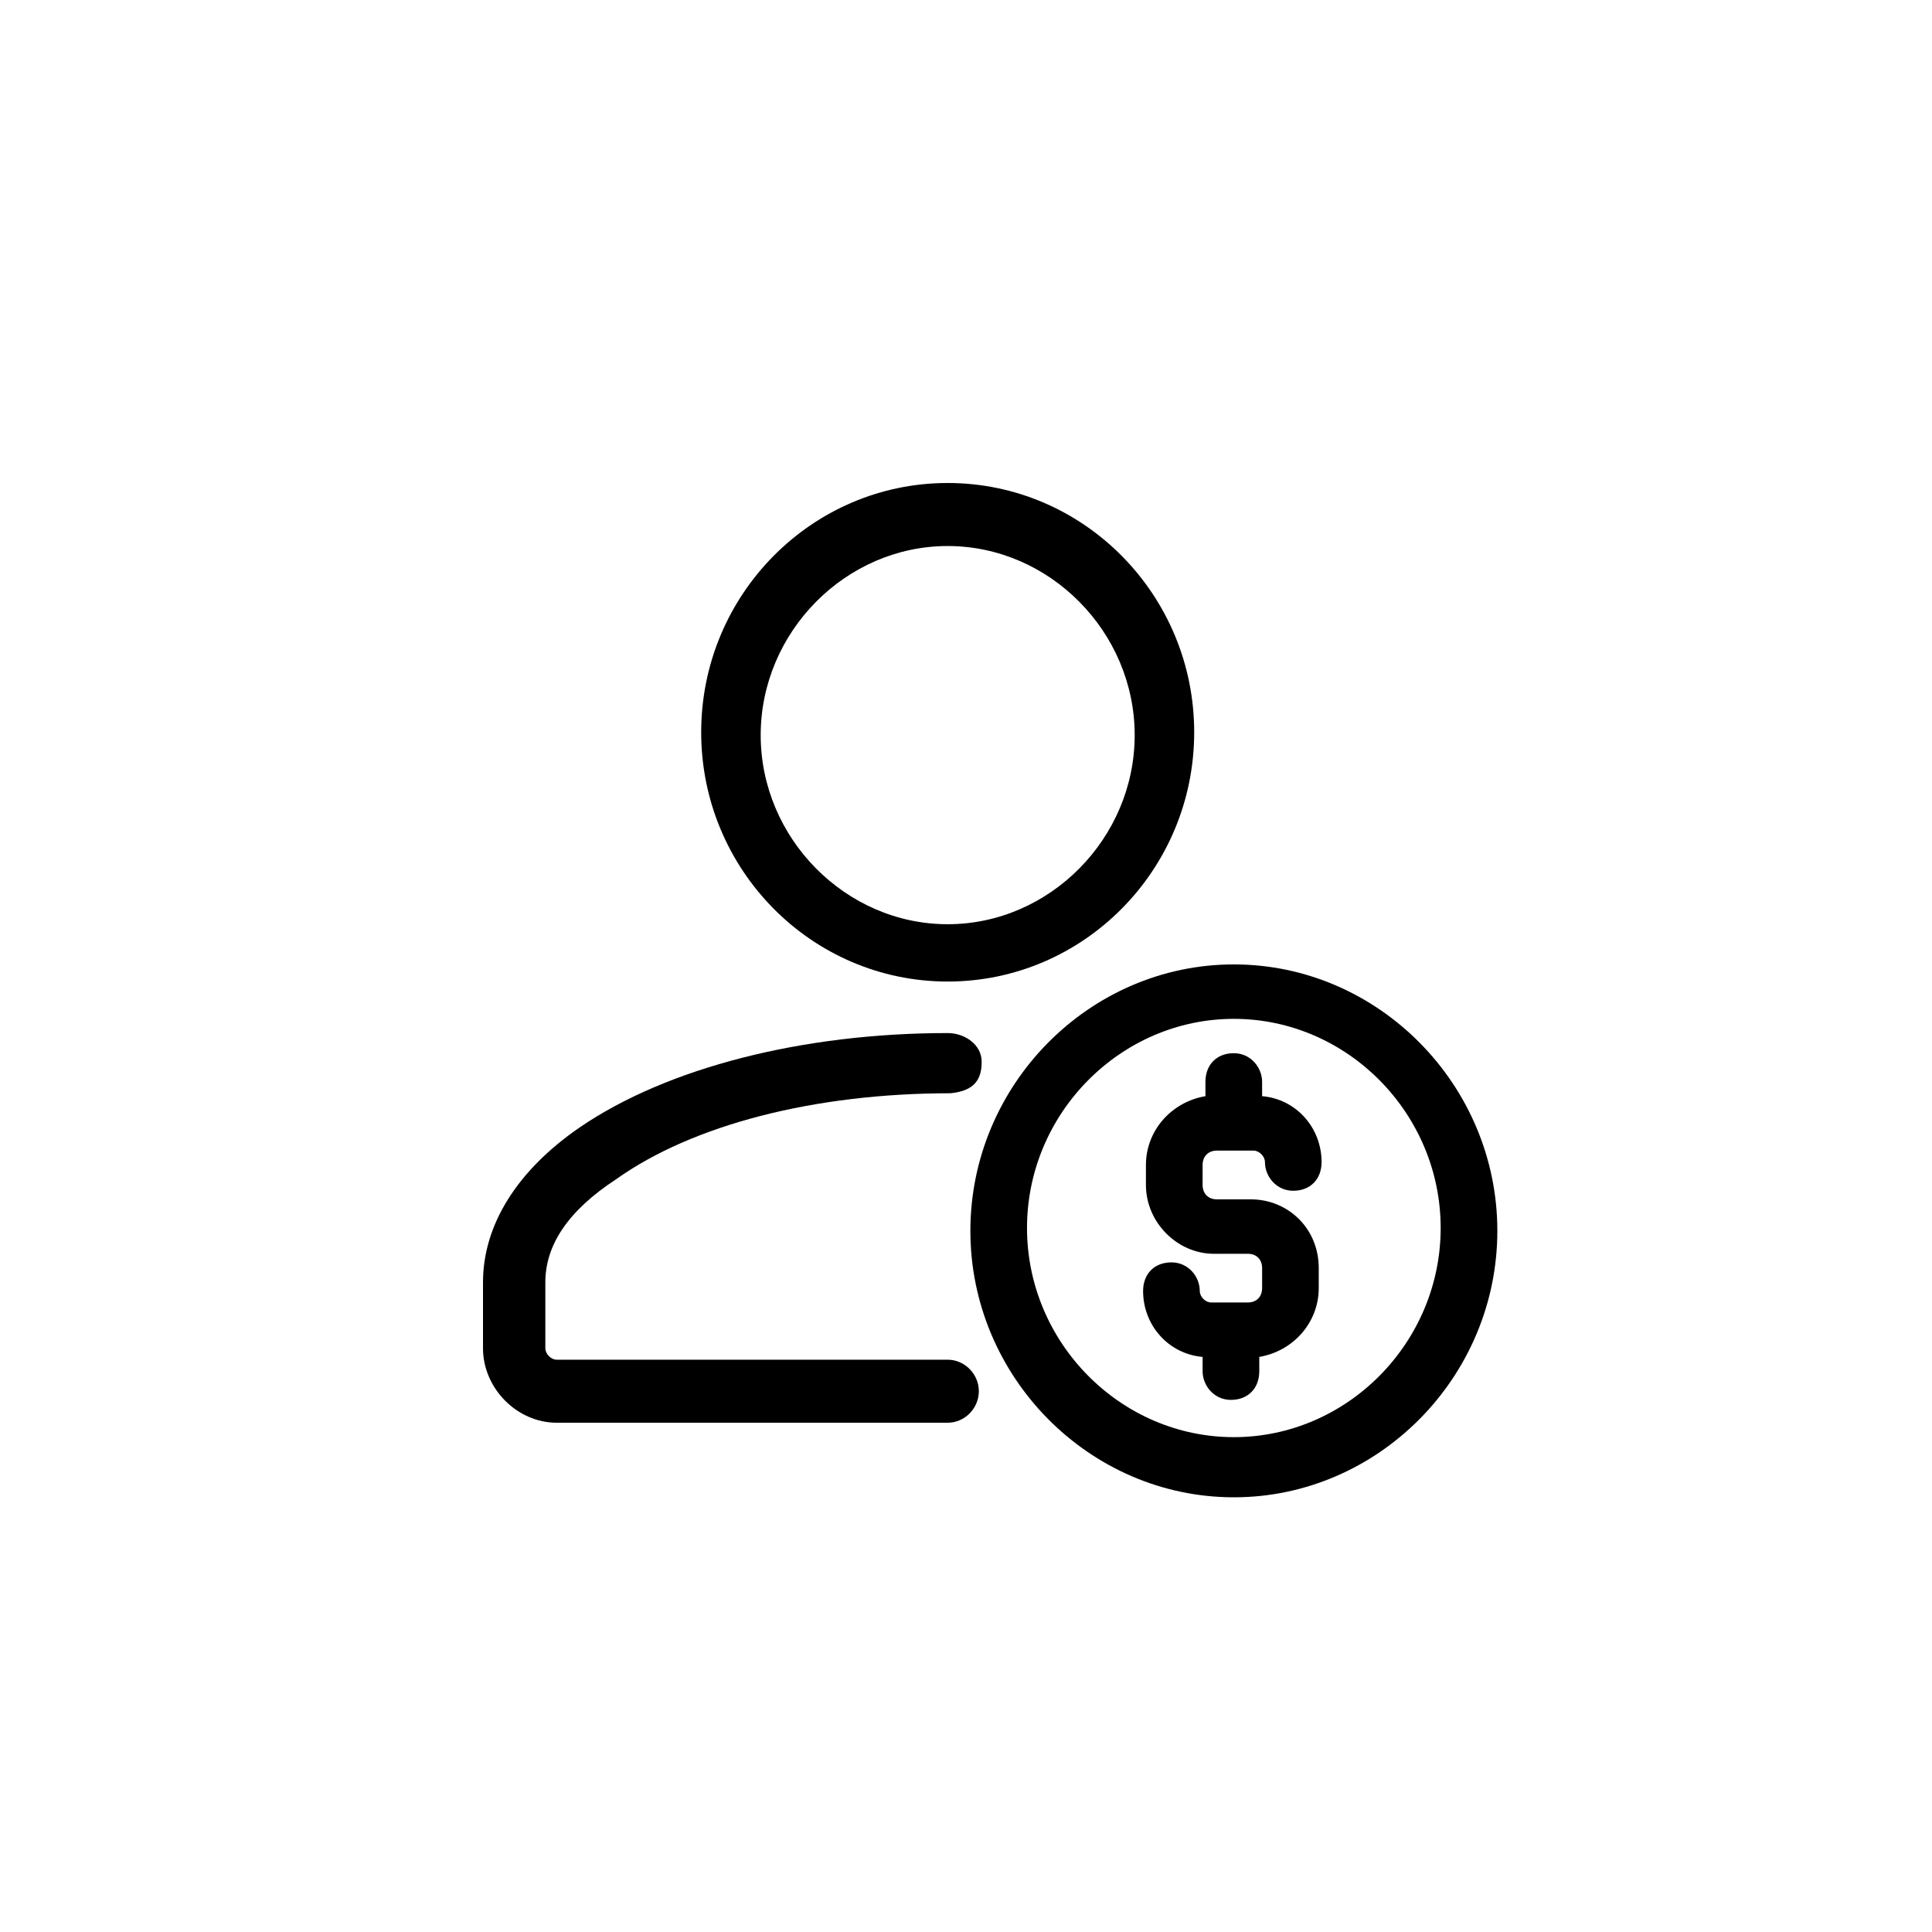 <svg width="45" height="45" viewBox="0 0 45 45" fill="none" xmlns="http://www.w3.org/2000/svg">
<path d="M28.341 26.8H29.199C29.331 26.8 29.463 26.934 29.463 27.067C29.463 27.401 29.727 27.735 30.122 27.735C30.518 27.735 30.782 27.468 30.782 27.067C30.782 26.266 30.189 25.599 29.397 25.532V25.199C29.397 24.865 29.133 24.531 28.737 24.531C28.341 24.531 28.077 24.798 28.077 25.199V25.532C27.285 25.666 26.691 26.333 26.691 27.134V27.601C26.691 28.468 27.417 29.203 28.275 29.203H29.067C29.265 29.203 29.397 29.336 29.397 29.536V30.003C29.397 30.204 29.265 30.337 29.067 30.337H28.209C28.077 30.337 27.945 30.204 27.945 30.07C27.945 29.736 27.681 29.403 27.285 29.403C26.889 29.403 26.625 29.67 26.625 30.07C26.625 30.871 27.219 31.538 28.011 31.605V31.939C28.011 32.272 28.275 32.606 28.671 32.606C29.067 32.606 29.331 32.339 29.331 31.939V31.605C30.122 31.472 30.716 30.804 30.716 30.003V29.536C30.716 28.602 29.991 27.935 29.133 27.935H28.341C28.143 27.935 28.011 27.801 28.011 27.601V27.134C28.011 26.934 28.143 26.8 28.341 26.8Z" fill="black"/>
<path d="M28.739 22.463C25.373 22.463 22.602 25.266 22.602 28.669C22.602 32.072 25.373 34.875 28.739 34.875C32.104 34.875 34.876 32.072 34.876 28.669C34.876 25.266 32.104 22.463 28.739 22.463ZM28.739 33.474C26.099 33.474 23.921 31.272 23.921 28.602C23.921 25.933 26.099 23.731 28.739 23.731C31.378 23.731 33.556 25.933 33.556 28.602C33.556 31.272 31.378 33.474 28.739 33.474Z" fill="black"/>
<path d="M22.073 24.062C18.707 24.062 15.54 24.863 13.494 26.265C12.042 27.266 11.25 28.534 11.25 29.868V31.403C11.25 32.337 12.042 33.138 12.966 33.138H22.073C22.469 33.138 22.799 32.805 22.799 32.404C22.799 32.004 22.469 31.67 22.073 31.67H12.966C12.834 31.67 12.702 31.537 12.702 31.403V29.868C12.702 29.001 13.23 28.2 14.352 27.466C16.133 26.198 18.971 25.464 22.139 25.464C22.709 25.408 22.865 25.13 22.865 24.73C22.865 24.329 22.469 24.062 22.073 24.062Z" fill="black"/>
<path d="M22.073 11.25C18.906 11.25 16.332 13.853 16.332 17.056C16.332 20.259 18.906 22.862 22.073 22.862C25.241 22.862 27.815 20.259 27.815 17.056C27.815 13.853 25.241 11.25 22.073 11.25ZM22.073 21.527C19.698 21.527 17.718 19.525 17.718 17.123C17.718 14.72 19.698 12.718 22.073 12.718C24.449 12.718 26.429 14.72 26.429 17.123C26.429 19.525 24.449 21.527 22.073 21.527Z" fill="black"/>
</svg>
